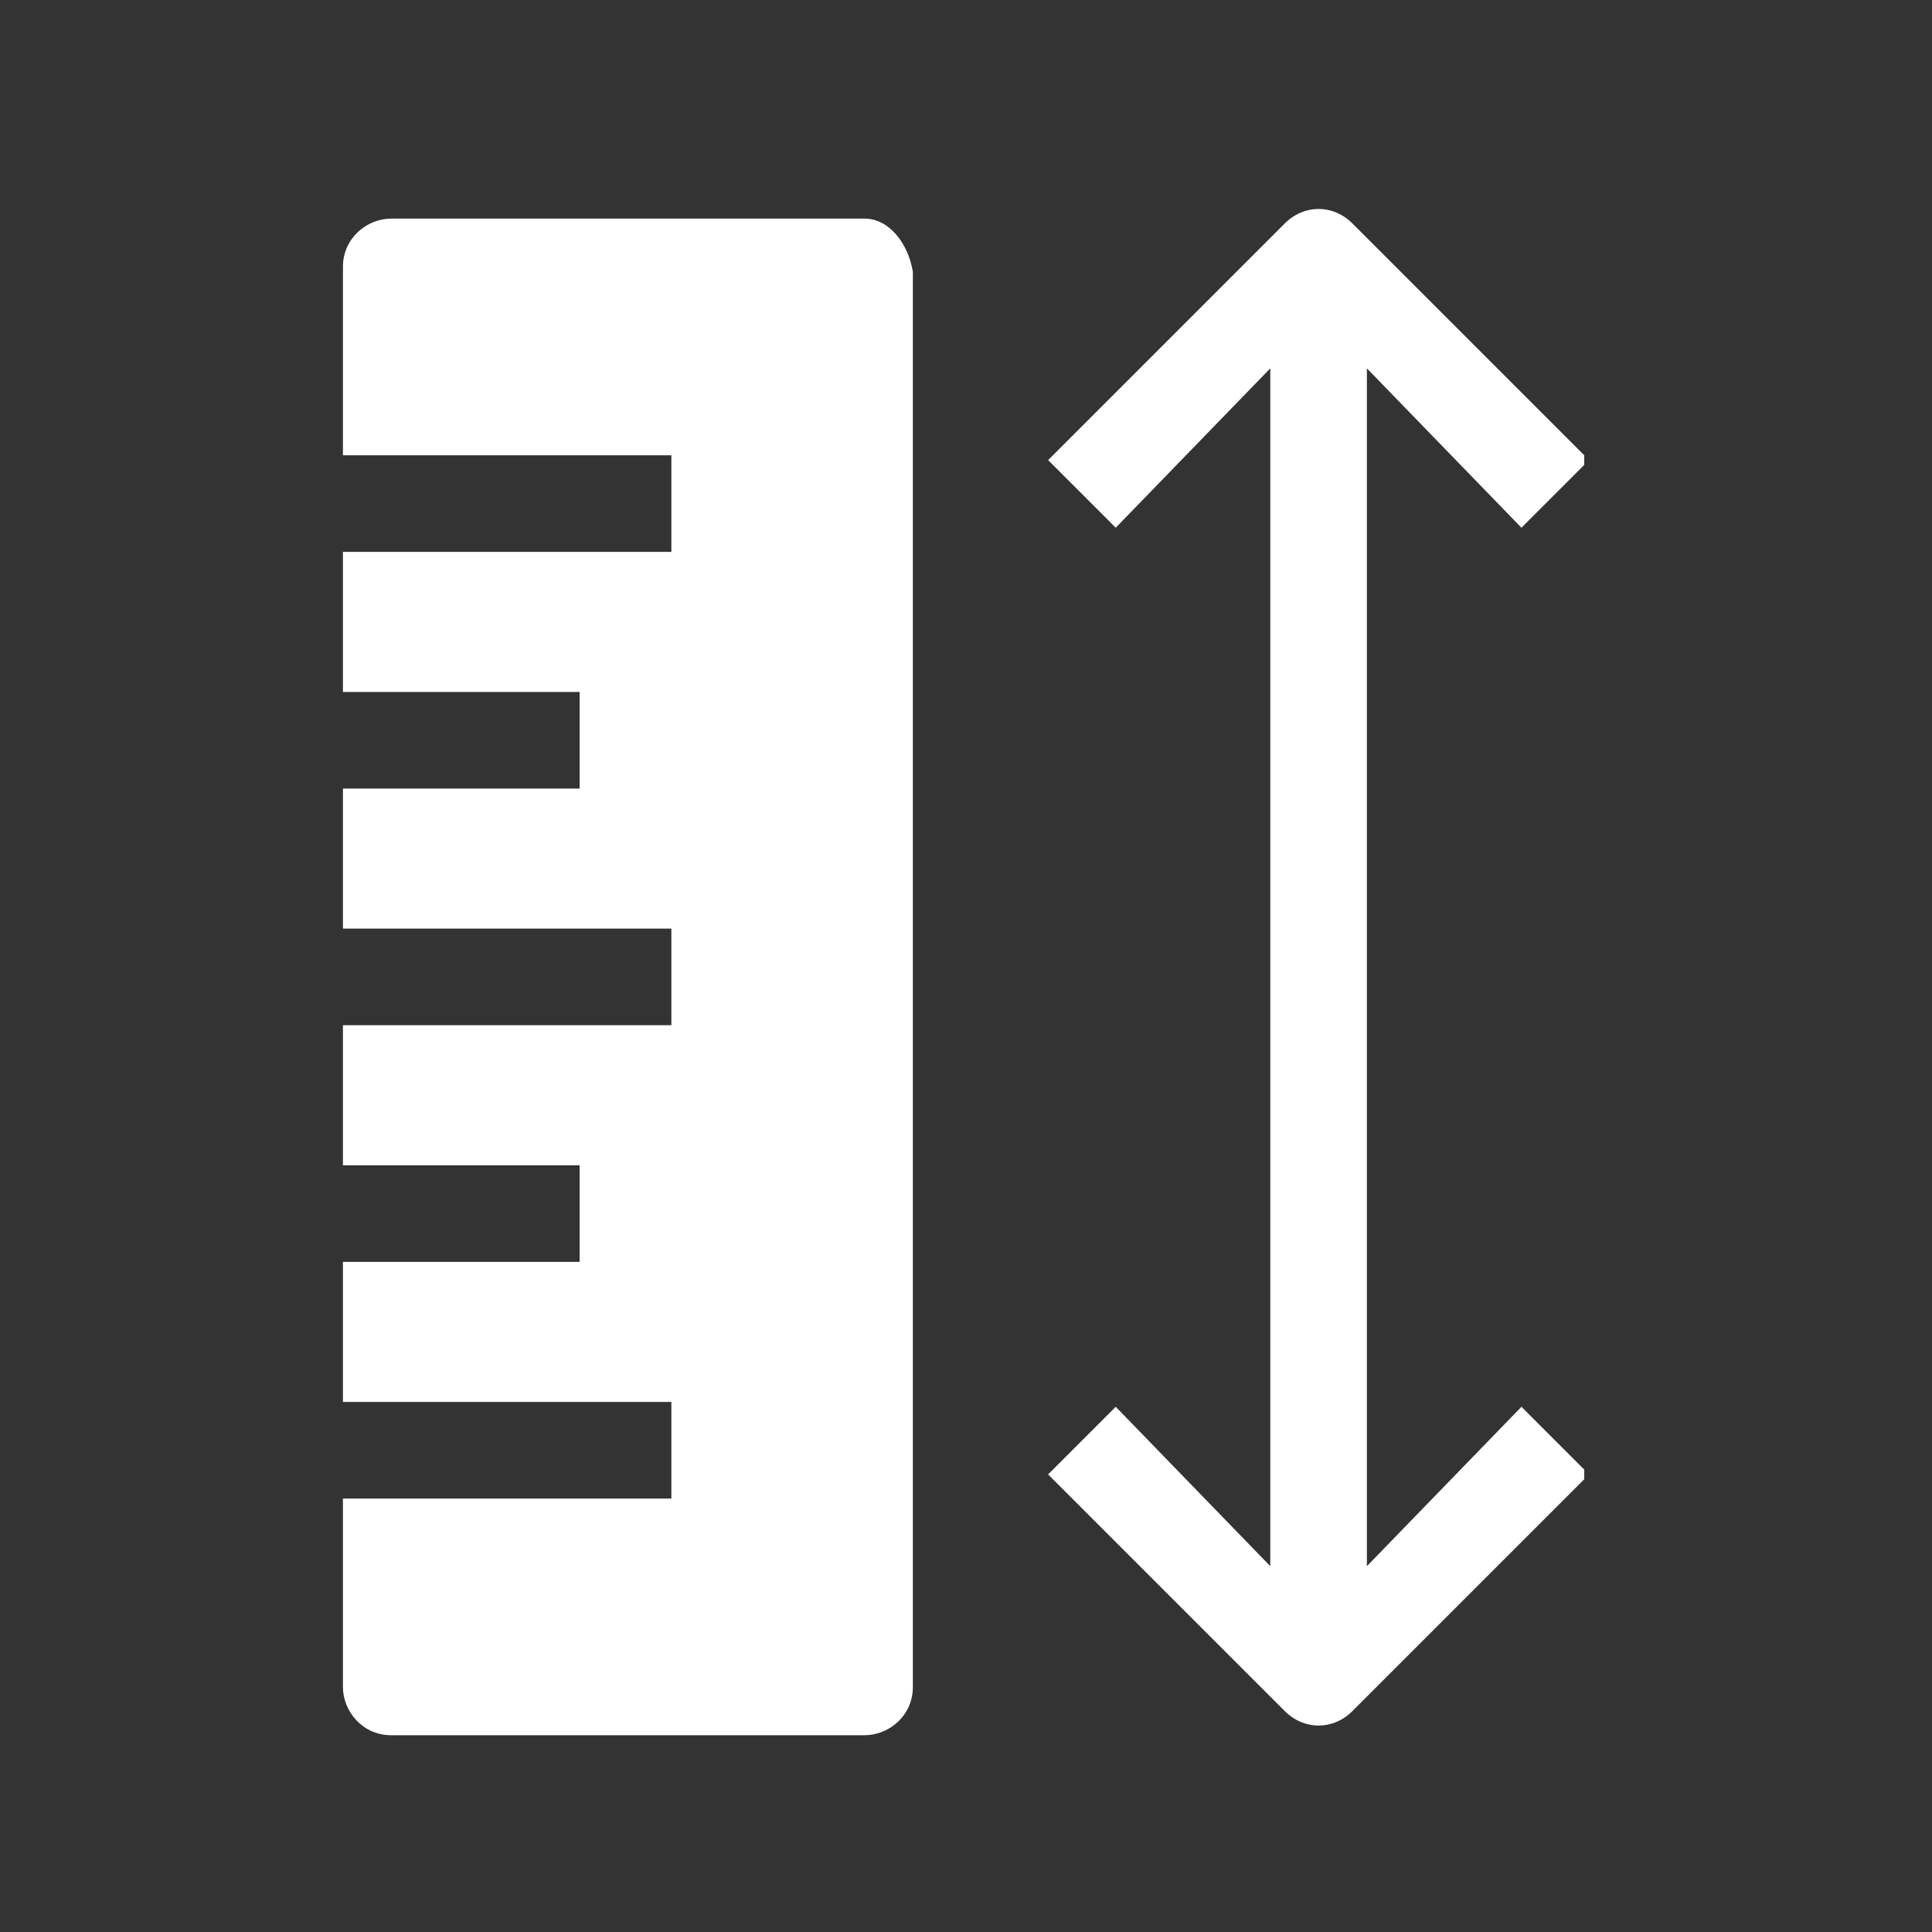 <?xml version="1.0" encoding="utf-8"?>
<!-- Generator: Adobe Illustrator 23.0.6, SVG Export Plug-In . SVG Version: 6.00 Build 0)  -->
<svg version="1.1" id="Layer_1" xmlns="http://www.w3.org/2000/svg" xmlns:xlink="http://www.w3.org/1999/xlink" x="0px" y="0px"
	 viewBox="0 0 40 40" style="enable-background:new 0 0 40 40;" xml:space="preserve">
<rect x="0" y="0" width="40" height="40" fill="#333333" stroke="none"/>
<style type="text/css">
	.st0{fill:none;}
	.st1{clip-path:url(#SVGID_2_);}
	.st2{fill:#FFFFFF;}
</style>
<g id="icon-sizes" transform="translate(-1155 -4182.974)">
	<g id="Group_3" transform="translate(1169.3 4182)">
		<path id="Clip_2-2" class="st0" d="M7.4,5.2h11.1v31.5H7.4V5.2z"/>
		<g>
			<defs>
				<rect id="SVGID_1_" x="7.4" y="5.2" width="11.1" height="31.5"/>
			</defs>
			<clipPath id="SVGID_2_">
				<use xlink:href="#SVGID_1_"  style="overflow:visible;"/>
			</clipPath>
			<g id="Group_3-2" class="st1">
				<path id="Fill_1" class="st2" d="M14,33.4V8.6l3.2,3.3l1.4-1.4l-4.9-4.9c-0.4-0.4-1-0.4-1.4,0c0,0,0,0,0,0h0l-4.9,4.9l1.4,1.4
					L12,8.6v24.8l-3.2-3.3l-1.4,1.4l4.9,4.9c0.4,0.4,1,0.4,1.4,0c0,0,0,0,0,0l0,0l4.9-4.9l-1.4-1.4L14,33.4z"/>
			</g>
		</g>
	</g>
	<path id="Fill_4" class="st2" d="M1172.9,4187.5h-9.8c-0.5,0-1,0.4-1,1v3.9h6.8v2h-6.8v2.9h4.9v2h-4.9v2.9h6.8v2h-6.8v2.9h4.9v2
		h-4.9v2.9h6.8v2h-6.8v3.9c0,0.5,0.4,1,1,1c0,0,0,0,0,0h9.8c0.5,0,1-0.4,1-1l0,0v-29.3C1173.8,4188,1173.4,4187.5,1172.9,4187.5
		C1172.9,4187.5,1172.9,4187.5,1172.9,4187.5"/>
</g>
</svg>
